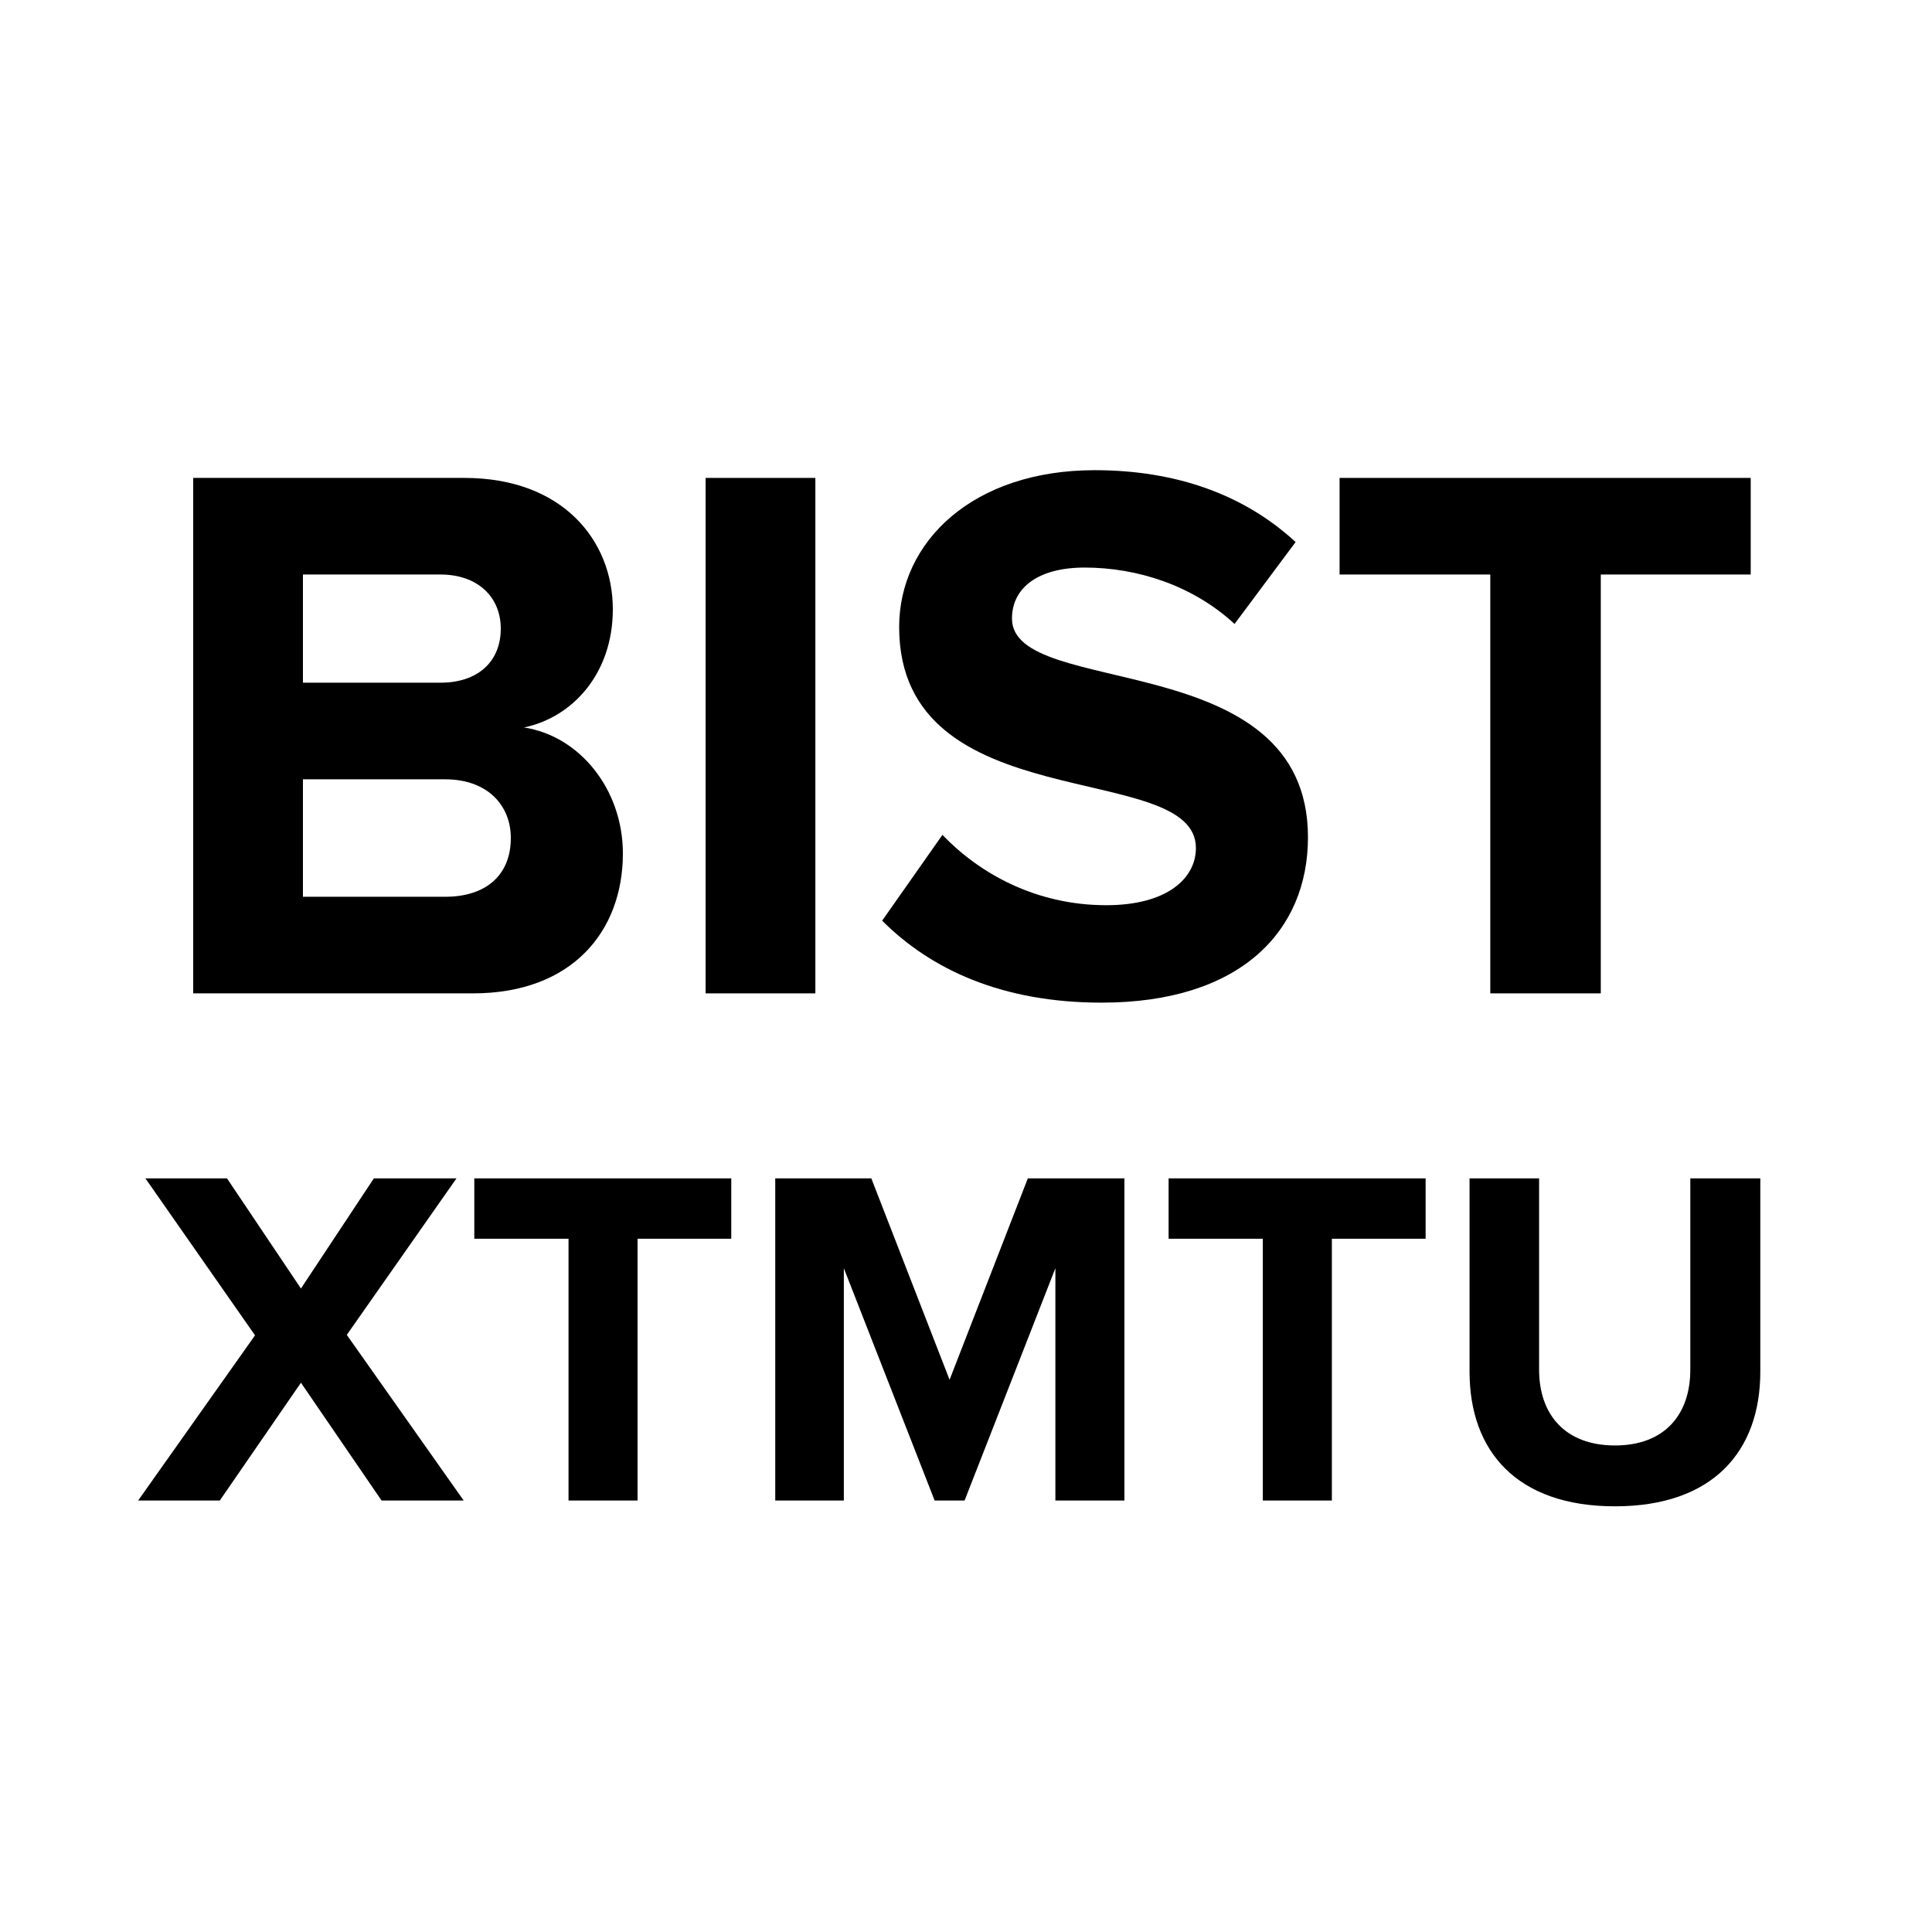 <svg width="1em" height="1em" viewBox="0 0 30 30" fill="none" xmlns="http://www.w3.org/2000/svg"><path d="M7.344 15.425C8.88 15.425 9.672 14.464 9.672 13.252C9.672 12.257 9 11.428 8.136 11.296C8.892 11.14 9.516 10.457 9.516 9.461C9.516 8.393 8.736 7.421 7.212 7.421H3V15.425H7.344ZM6.84 10.601H4.704V8.921H6.84C7.416 8.921 7.776 9.269 7.776 9.761C7.776 10.277 7.416 10.601 6.84 10.601ZM6.912 13.925H4.704V12.101H6.912C7.572 12.101 7.932 12.508 7.932 13.012C7.932 13.588 7.548 13.925 6.912 13.925Z" fill="currentColor"/><path d="M12.661 15.425V7.421H10.957V15.425H12.661Z" fill="currentColor"/><path d="M17.106 15.569C19.254 15.569 20.31 14.464 20.31 13.001C20.31 10.012 15.714 10.864 15.714 9.605C15.714 9.125 16.122 8.813 16.842 8.813C17.658 8.813 18.522 9.089 19.17 9.689L20.118 8.417C19.326 7.685 18.27 7.301 16.998 7.301C15.114 7.301 13.962 8.405 13.962 9.737C13.962 12.748 18.57 11.777 18.57 13.168C18.57 13.636 18.126 14.056 17.178 14.056C16.074 14.056 15.198 13.553 14.634 12.964L13.698 14.296C14.454 15.053 15.558 15.569 17.106 15.569Z" fill="currentColor"/><path d="M24.857 15.425V8.921H27.185V7.421H20.801V8.921H23.141V15.425H24.857Z" fill="currentColor"/><path d="M7.2 23.3L5.385 20.728L7.088 18.298H5.805L4.673 20.008L3.525 18.298H2.258L3.96 20.735L2.145 23.3H3.413L4.673 21.471L5.925 23.3H7.2ZM9.9 23.3V19.235H11.355V18.298H7.365V19.235H8.828V23.3H9.9ZM17.46 23.3V18.298H15.96L14.745 21.425L13.53 18.298H12.038V23.3H13.103V19.693L14.513 23.3H14.978L16.388 19.693V23.3H17.46ZM20.681 23.3V19.235H22.137V18.298H18.146V19.235H19.609V23.3H20.681ZM25.077 23.39C26.599 23.39 27.334 22.535 27.334 21.298V18.298H26.247V21.268C26.247 21.965 25.849 22.445 25.077 22.445C24.304 22.445 23.899 21.965 23.899 21.268V18.298H22.819V21.298C22.819 22.535 23.554 23.39 25.077 23.39Z" fill="currentColor"/></svg>